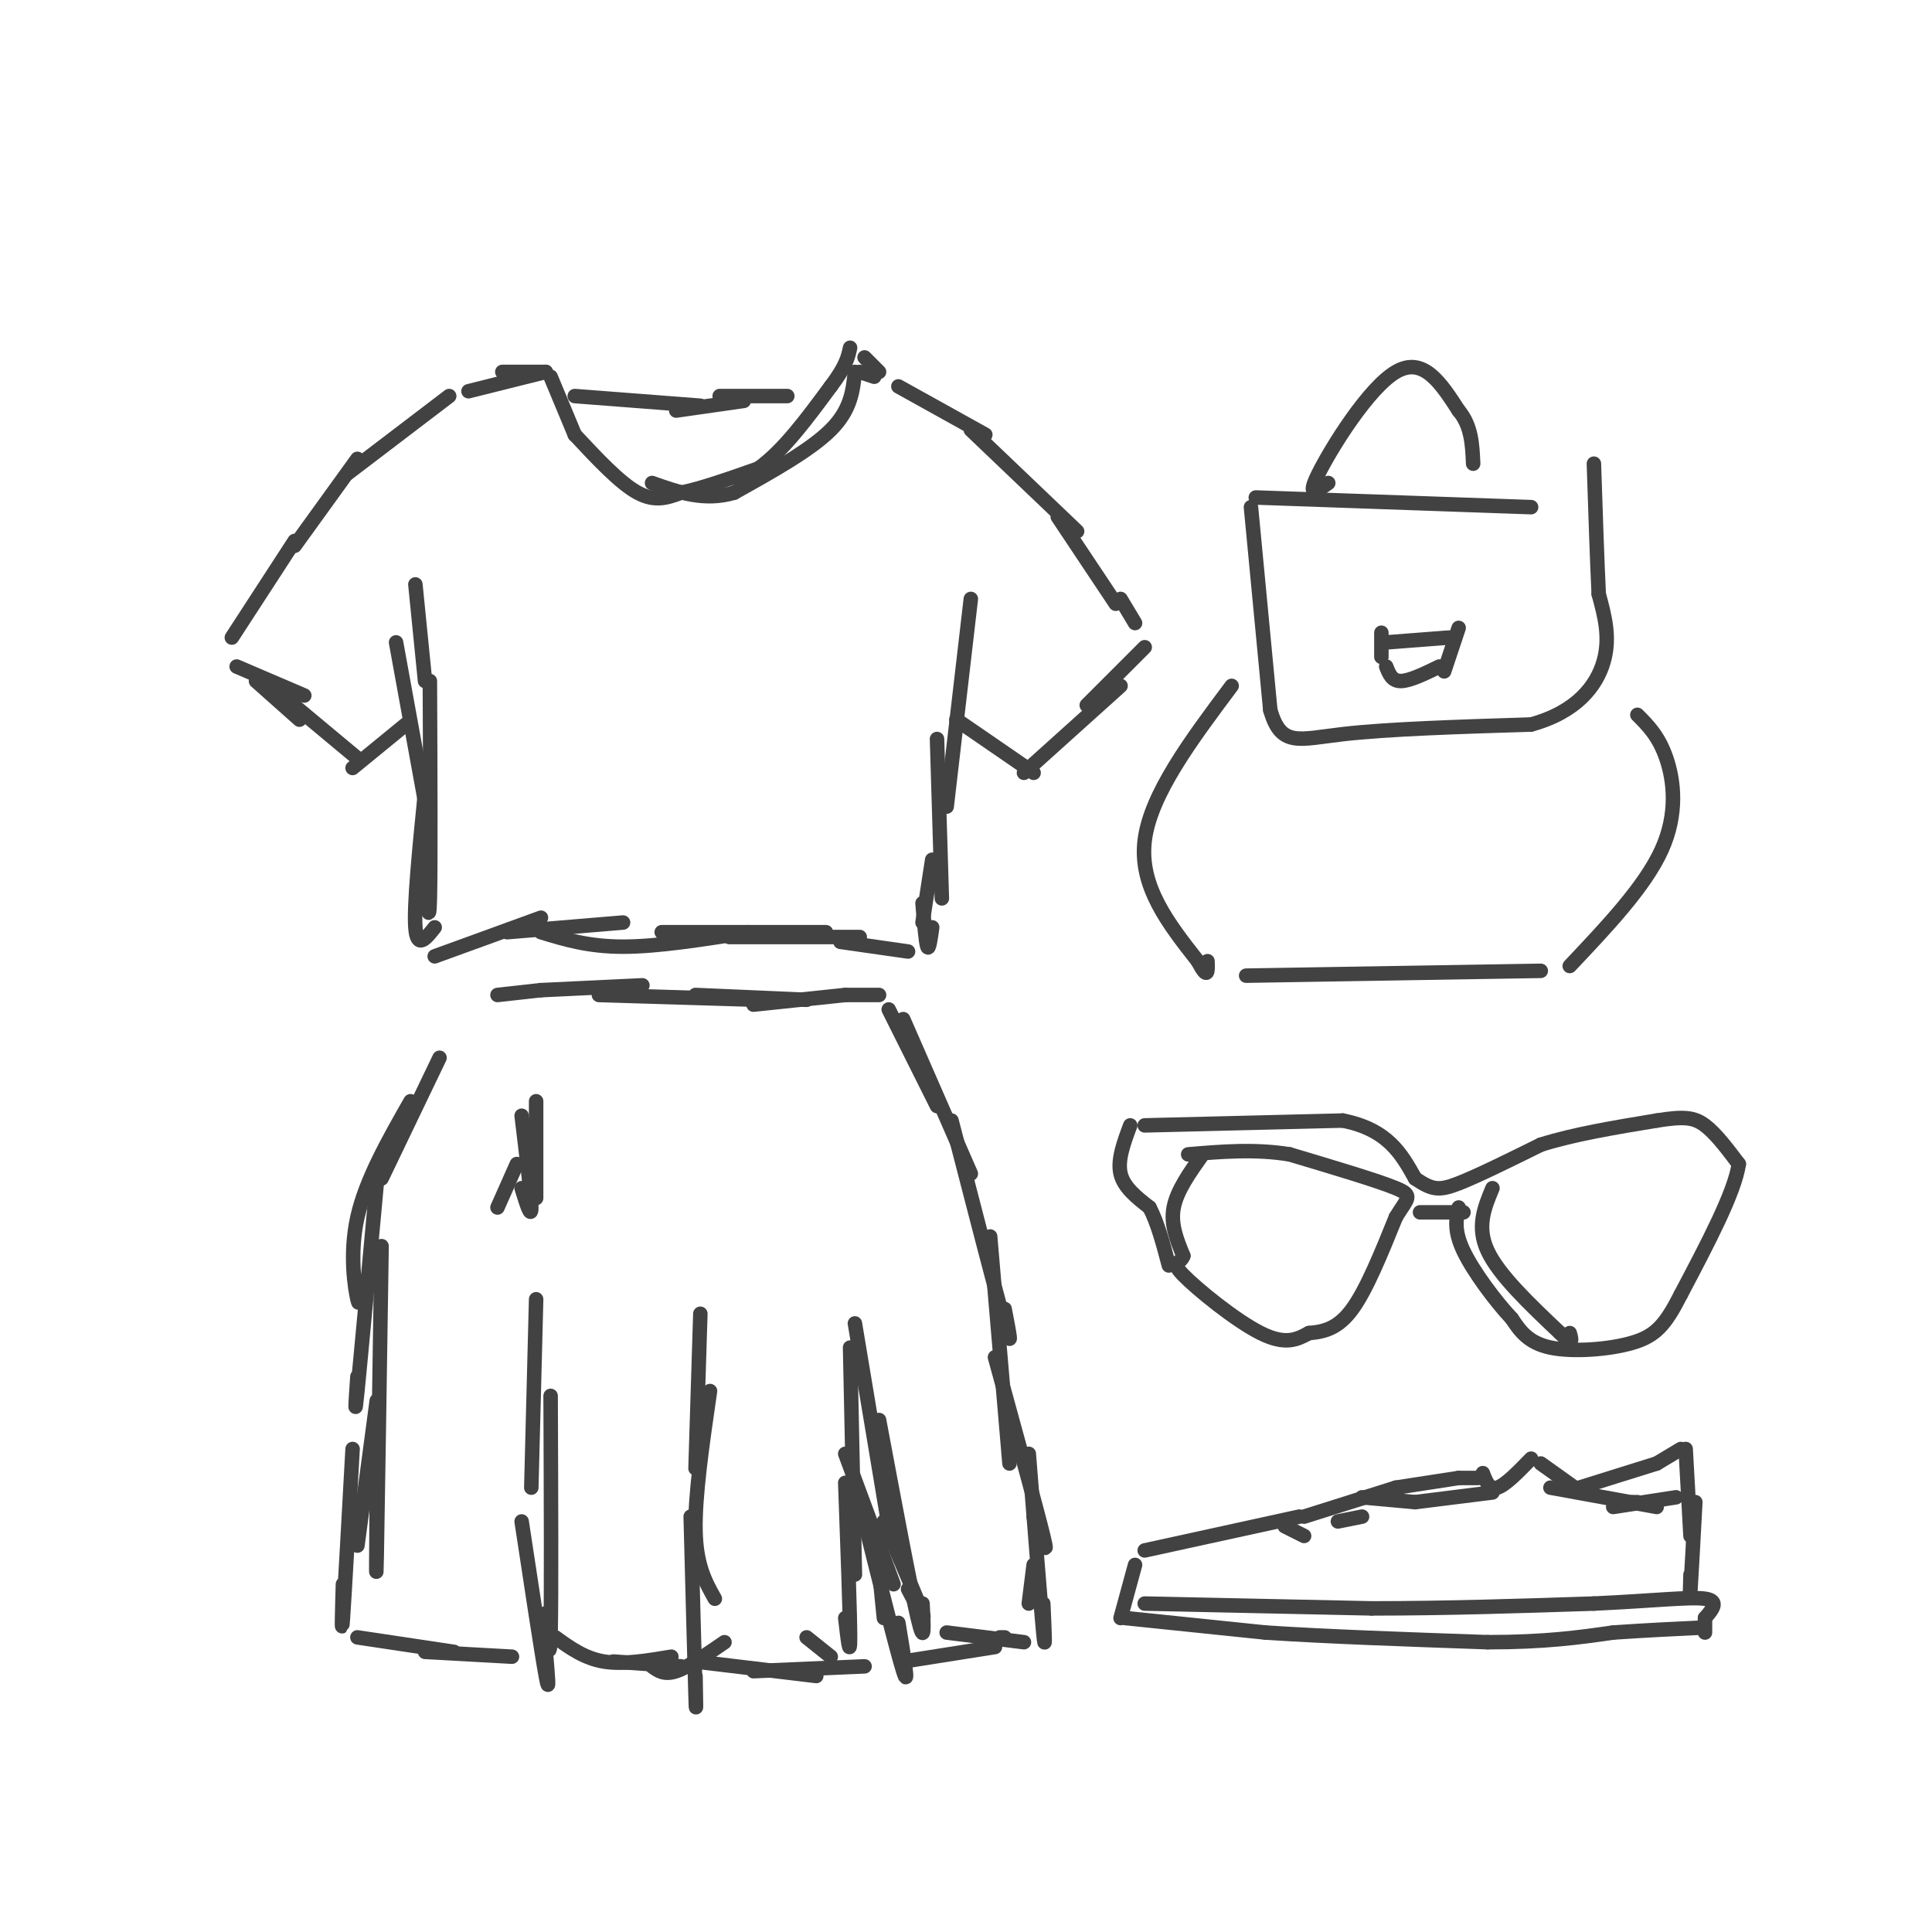 <svg viewBox='0 0 400 400' version='1.1' xmlns='http://www.w3.org/2000/svg' xmlns:xlink='http://www.w3.org/1999/xlink'><g fill='none' stroke='#424242' stroke-width='3' stroke-linecap='round' stroke-linejoin='round'><path d='M103,206c0.000,0.000 9.000,-1.000 9,-1'/><path d='M112,205c0.000,0.000 21.000,-1.000 21,-1'/><path d='M124,206c0.000,0.000 33.000,1.000 33,1'/><path d='M144,206c0.000,0.000 23.000,1.000 23,1'/><path d='M156,208c0.000,0.000 19.000,-2.000 19,-2'/><path d='M175,206c0.000,0.000 7.000,0.000 7,0'/><path d='M184,209c0.000,0.000 10.000,20.000 10,20'/><path d='M187,211c0.000,0.000 14.000,32.000 14,32'/><path d='M197,232c4.583,17.750 9.167,35.500 11,42c1.833,6.500 0.917,1.750 0,-3'/><path d='M205,256c0.000,0.000 4.000,47.000 4,47'/><path d='M206,281c4.333,15.750 8.667,31.500 10,37c1.333,5.500 -0.333,0.750 -2,-4'/><path d='M213,301c1.250,15.917 2.500,31.833 3,37c0.500,5.167 0.250,-0.417 0,-6'/><path d='M214,324c0.000,0.000 -1.000,8.000 -1,8'/><path d='M187,344c0.000,0.000 19.000,-3.000 19,-3'/><path d='M196,338c0.000,0.000 16.000,2.000 16,2'/><path d='M207,339c0.000,0.000 1.000,0.000 1,0'/><path d='M177,274c0.000,0.000 7.000,42.000 7,42'/><path d='M182,294c3.250,17.333 6.500,34.667 8,41c1.500,6.333 1.250,1.667 1,-3'/><path d='M183,315c3.583,8.333 7.167,16.667 8,19c0.833,2.333 -1.083,-1.333 -3,-5'/><path d='M176,279c0.000,0.000 1.000,47.000 1,47'/><path d='M175,307c0.500,13.667 1.000,27.333 1,32c0.000,4.667 -0.500,0.333 -1,-4'/><path d='M145,272c0.000,0.000 -1.000,32.000 -1,32'/><path d='M147,288c-1.583,10.917 -3.167,21.833 -3,29c0.167,7.167 2.083,10.583 4,14'/><path d='M143,314c0.417,15.750 0.833,31.500 1,37c0.167,5.500 0.083,0.750 0,-4'/><path d='M144,344c0.000,0.000 25.000,3.000 25,3'/><path d='M156,346c0.000,0.000 23.000,-1.000 23,-1'/><path d='M172,343c0.000,0.000 -5.000,-4.000 -5,-4'/><path d='M111,269c0.000,0.000 -1.000,39.000 -1,39'/><path d='M114,289c0.083,20.750 0.167,41.500 0,49c-0.167,7.500 -0.583,1.750 -1,-4'/><path d='M108,315c2.083,13.750 4.167,27.500 5,32c0.833,4.500 0.417,-0.250 0,-5'/><path d='M115,339c3.000,2.167 6.000,4.333 10,5c4.000,0.667 9.000,-0.167 14,-1'/><path d='M127,344c0.000,0.000 14.000,1.000 14,1'/><path d='M135,345c1.250,0.917 2.500,1.833 5,1c2.500,-0.833 6.250,-3.417 10,-6'/><path d='M175,301c0.000,0.000 10.000,27.000 10,27'/><path d='M178,311c3.833,15.417 7.667,30.833 9,35c1.333,4.167 0.167,-2.917 -1,-10'/><path d='M182,325c0.000,0.000 1.000,10.000 1,10'/><path d='M106,343c0.000,0.000 -18.000,-1.000 -18,-1'/><path d='M94,342c0.000,0.000 -20.000,-3.000 -20,-3'/><path d='M91,219c0.000,0.000 -12.000,25.000 -12,25'/><path d='M85,228c-4.644,8.156 -9.289,16.311 -11,24c-1.711,7.689 -0.489,14.911 0,17c0.489,2.089 0.244,-0.956 0,-4'/><path d='M78,245c-1.667,18.167 -3.333,36.333 -4,43c-0.667,6.667 -0.333,1.833 0,-3'/><path d='M79,258c-0.417,27.583 -0.833,55.167 -1,64c-0.167,8.833 -0.083,-1.083 0,-11'/><path d='M78,290c0.000,0.000 -4.000,30.000 -4,30'/><path d='M73,300c-0.833,15.167 -1.667,30.333 -2,35c-0.333,4.667 -0.167,-1.167 0,-7'/><path d='M111,228c0.000,8.167 0.000,16.333 0,19c0.000,2.667 0.000,-0.167 0,-3'/><path d='M108,231c1.000,8.250 2.000,16.500 2,19c0.000,2.500 -1.000,-0.750 -2,-4'/><path d='M107,241c0.000,0.000 -4.000,9.000 -4,9'/><path d='M90,198c0.000,0.000 22.000,-8.000 22,-8'/><path d='M105,193c0.000,0.000 24.000,-2.000 24,-2'/><path d='M112,193c4.917,1.500 9.833,3.000 17,3c7.167,0.000 16.583,-1.500 26,-3'/><path d='M137,193c0.000,0.000 34.000,0.000 34,0'/><path d='M151,194c0.000,0.000 27.000,0.000 27,0'/><path d='M174,195c0.000,0.000 14.000,2.000 14,2'/><path d='M86,121c0.000,0.000 2.000,20.000 2,20'/><path d='M82,133c0.000,0.000 6.000,33.000 6,33'/><path d='M89,141c0.083,19.167 0.167,38.333 0,45c-0.167,6.667 -0.583,0.833 -1,-5'/><path d='M88,164c-1.167,11.667 -2.333,23.333 -2,28c0.333,4.667 2.167,2.333 4,0'/><path d='M201,124c0.000,0.000 -5.000,43.000 -5,43'/><path d='M194,153c0.000,0.000 1.000,33.000 1,33'/><path d='M193,178c0.000,0.000 -2.000,13.000 -2,13'/><path d='M191,187c0.333,4.083 0.667,8.167 1,9c0.333,0.833 0.667,-1.583 1,-4'/><path d='M198,149c0.000,0.000 16.000,11.000 16,11'/><path d='M212,160c0.000,0.000 20.000,-18.000 20,-18'/><path d='M225,146c0.000,0.000 12.000,-12.000 12,-12'/><path d='M186,80c0.000,0.000 18.000,10.000 18,10'/><path d='M201,89c0.000,0.000 22.000,21.000 22,21'/><path d='M219,107c0.000,0.000 12.000,18.000 12,18'/><path d='M232,124c0.000,0.000 3.000,5.000 3,5'/><path d='M84,150c0.000,0.000 -11.000,9.000 -11,9'/><path d='M74,157c0.000,0.000 -18.000,-15.000 -18,-15'/><path d='M49,138c0.000,0.000 14.000,6.000 14,6'/><path d='M53,141c0.000,0.000 9.000,8.000 9,8'/><path d='M48,132c0.000,0.000 13.000,-20.000 13,-20'/><path d='M61,113c0.000,0.000 13.000,-18.000 13,-18'/><path d='M72,98c0.000,0.000 21.000,-16.000 21,-16'/><path d='M97,81c0.000,0.000 16.000,-4.000 16,-4'/><path d='M104,77c0.000,0.000 9.000,0.000 9,0'/><path d='M114,78c0.000,0.000 5.000,12.000 5,12'/><path d='M119,90c4.667,5.000 9.333,10.000 13,12c3.667,2.000 6.333,1.000 9,0'/><path d='M141,102c4.167,-0.833 10.083,-2.917 16,-5'/><path d='M157,97c5.167,-3.667 10.083,-10.333 15,-17'/><path d='M172,80c3.167,-4.167 3.583,-6.083 4,-8'/><path d='M179,74c0.000,0.000 3.000,3.000 3,3'/><path d='M178,77c0.000,0.000 3.000,1.000 3,1'/><path d='M177,77c-0.417,3.917 -0.833,7.833 -5,12c-4.167,4.167 -12.083,8.583 -20,13'/><path d='M152,102c-6.167,1.833 -11.583,-0.083 -17,-2'/><path d='M119,82c0.000,0.000 26.000,2.000 26,2'/><path d='M140,85c0.000,0.000 14.000,-2.000 14,-2'/><path d='M149,82c0.000,0.000 14.000,0.000 14,0'/><path d='M249,239c-2.667,3.750 -5.333,7.500 -6,11c-0.667,3.500 0.667,6.750 2,10'/><path d='M245,260c-0.524,1.738 -2.833,1.083 0,4c2.833,2.917 10.810,9.405 16,12c5.190,2.595 7.595,1.298 10,0'/><path d='M271,276c3.156,-0.267 6.044,-0.933 9,-5c2.956,-4.067 5.978,-11.533 9,-19'/><path d='M289,252c2.378,-3.978 3.822,-4.422 0,-6c-3.822,-1.578 -12.911,-4.289 -22,-7'/><path d='M267,239c-7.167,-1.167 -14.083,-0.583 -21,0'/><path d='M234,233c-1.333,3.583 -2.667,7.167 -2,10c0.667,2.833 3.333,4.917 6,7'/><path d='M238,250c1.667,3.167 2.833,7.583 4,12'/><path d='M237,233c0.000,0.000 41.000,-1.000 41,-1'/><path d='M278,232c9.333,1.833 12.167,6.917 15,12'/><path d='M293,244c3.578,2.444 5.022,2.556 9,1c3.978,-1.556 10.489,-4.778 17,-8'/><path d='M319,237c6.833,-2.167 15.417,-3.583 24,-5'/><path d='M343,232c5.644,-0.911 7.756,-0.689 10,1c2.244,1.689 4.622,4.844 7,8'/><path d='M360,241c-0.833,5.833 -6.417,16.417 -12,27'/><path d='M348,268c-3.202,6.310 -5.208,8.583 -10,10c-4.792,1.417 -12.369,1.976 -17,1c-4.631,-0.976 -6.315,-3.488 -8,-6'/><path d='M313,273c-3.422,-3.644 -7.978,-9.756 -10,-14c-2.022,-4.244 -1.511,-6.622 -1,-9'/><path d='M309,246c-1.667,4.000 -3.333,8.000 -1,13c2.333,5.000 8.667,11.000 15,17'/><path d='M323,276c2.833,2.833 2.417,1.417 2,0'/><path d='M294,251c0.000,0.000 9.000,0.000 9,0'/><path d='M235,324c0.000,0.000 -3.000,11.000 -3,11'/><path d='M233,335c0.000,0.000 29.000,3.000 29,3'/><path d='M262,338c12.500,0.833 29.250,1.417 46,2'/><path d='M308,340c12.000,0.000 19.000,-1.000 26,-2'/><path d='M334,338c7.333,-0.500 12.667,-0.750 18,-1'/><path d='M237,332c0.000,0.000 47.000,1.000 47,1'/><path d='M284,333c15.500,0.000 30.750,-0.500 46,-1'/><path d='M330,332c12.267,-0.556 19.933,-1.444 23,-1c3.067,0.444 1.533,2.222 0,4'/><path d='M353,335c0.000,1.167 0.000,2.083 0,3'/><path d='M237,321c0.000,0.000 32.000,-7.000 32,-7'/><path d='M270,314c0.000,0.000 19.000,-6.000 19,-6'/><path d='M289,308c0.000,0.000 13.000,-2.000 13,-2'/><path d='M302,306c0.000,0.000 4.000,0.000 4,0'/><path d='M307,305c0.667,1.750 1.333,3.500 3,3c1.667,-0.500 4.333,-3.250 7,-6'/><path d='M319,303c0.000,0.000 7.000,5.000 7,5'/><path d='M327,308c0.000,0.000 16.000,-5.000 16,-5'/><path d='M343,303c0.000,0.000 5.000,-3.000 5,-3'/><path d='M349,300c0.000,0.000 1.000,18.000 1,18'/><path d='M351,311c-0.417,7.750 -0.833,15.500 -1,18c-0.167,2.500 -0.083,-0.250 0,-3'/><path d='M266,316c0.000,0.000 4.000,2.000 4,2'/><path d='M277,315c0.000,0.000 5.000,-1.000 5,-1'/><path d='M282,310c0.000,0.000 11.000,1.000 11,1'/><path d='M293,311c0.000,0.000 16.000,-2.000 16,-2'/><path d='M321,308c0.000,0.000 22.000,4.000 22,4'/><path d='M334,312c0.000,0.000 13.000,-2.000 13,-2'/><path d='M339,311c0.000,0.000 -1.000,0.000 -1,0'/><path d='M259,105c0.000,0.000 4.000,42.000 4,42'/><path d='M263,147c2.222,7.733 5.778,6.067 15,5c9.222,-1.067 24.111,-1.533 39,-2'/><path d='M317,150c9.444,-2.578 13.556,-8.022 15,-13c1.444,-4.978 0.222,-9.489 -1,-14'/><path d='M331,123c-0.333,-6.833 -0.667,-16.917 -1,-27'/><path d='M260,103c0.000,0.000 57.000,2.000 57,2'/><path d='M275,100c-2.333,1.667 -4.667,3.333 -2,-2c2.667,-5.333 10.333,-17.667 16,-21c5.667,-3.333 9.333,2.333 13,8'/><path d='M302,85c2.667,3.167 2.833,7.083 3,11'/><path d='M286,131c0.000,0.000 0.000,5.000 0,5'/><path d='M287,133c0.000,0.000 13.000,-1.000 13,-1'/><path d='M302,130c0.000,0.000 -3.000,9.000 -3,9'/><path d='M287,138c0.583,1.500 1.167,3.000 3,3c1.833,0.000 4.917,-1.500 8,-3'/><path d='M255,142c-8.417,11.250 -16.833,22.500 -18,32c-1.167,9.500 4.917,17.250 11,25'/><path d='M248,199c2.167,4.167 2.083,2.083 2,0'/><path d='M258,202c0.000,0.000 61.000,-1.000 61,-1'/><path d='M339,148c2.222,2.222 4.444,4.444 6,9c1.556,4.556 2.444,11.444 -1,19c-3.444,7.556 -11.222,15.778 -19,24'/></g>
</svg>